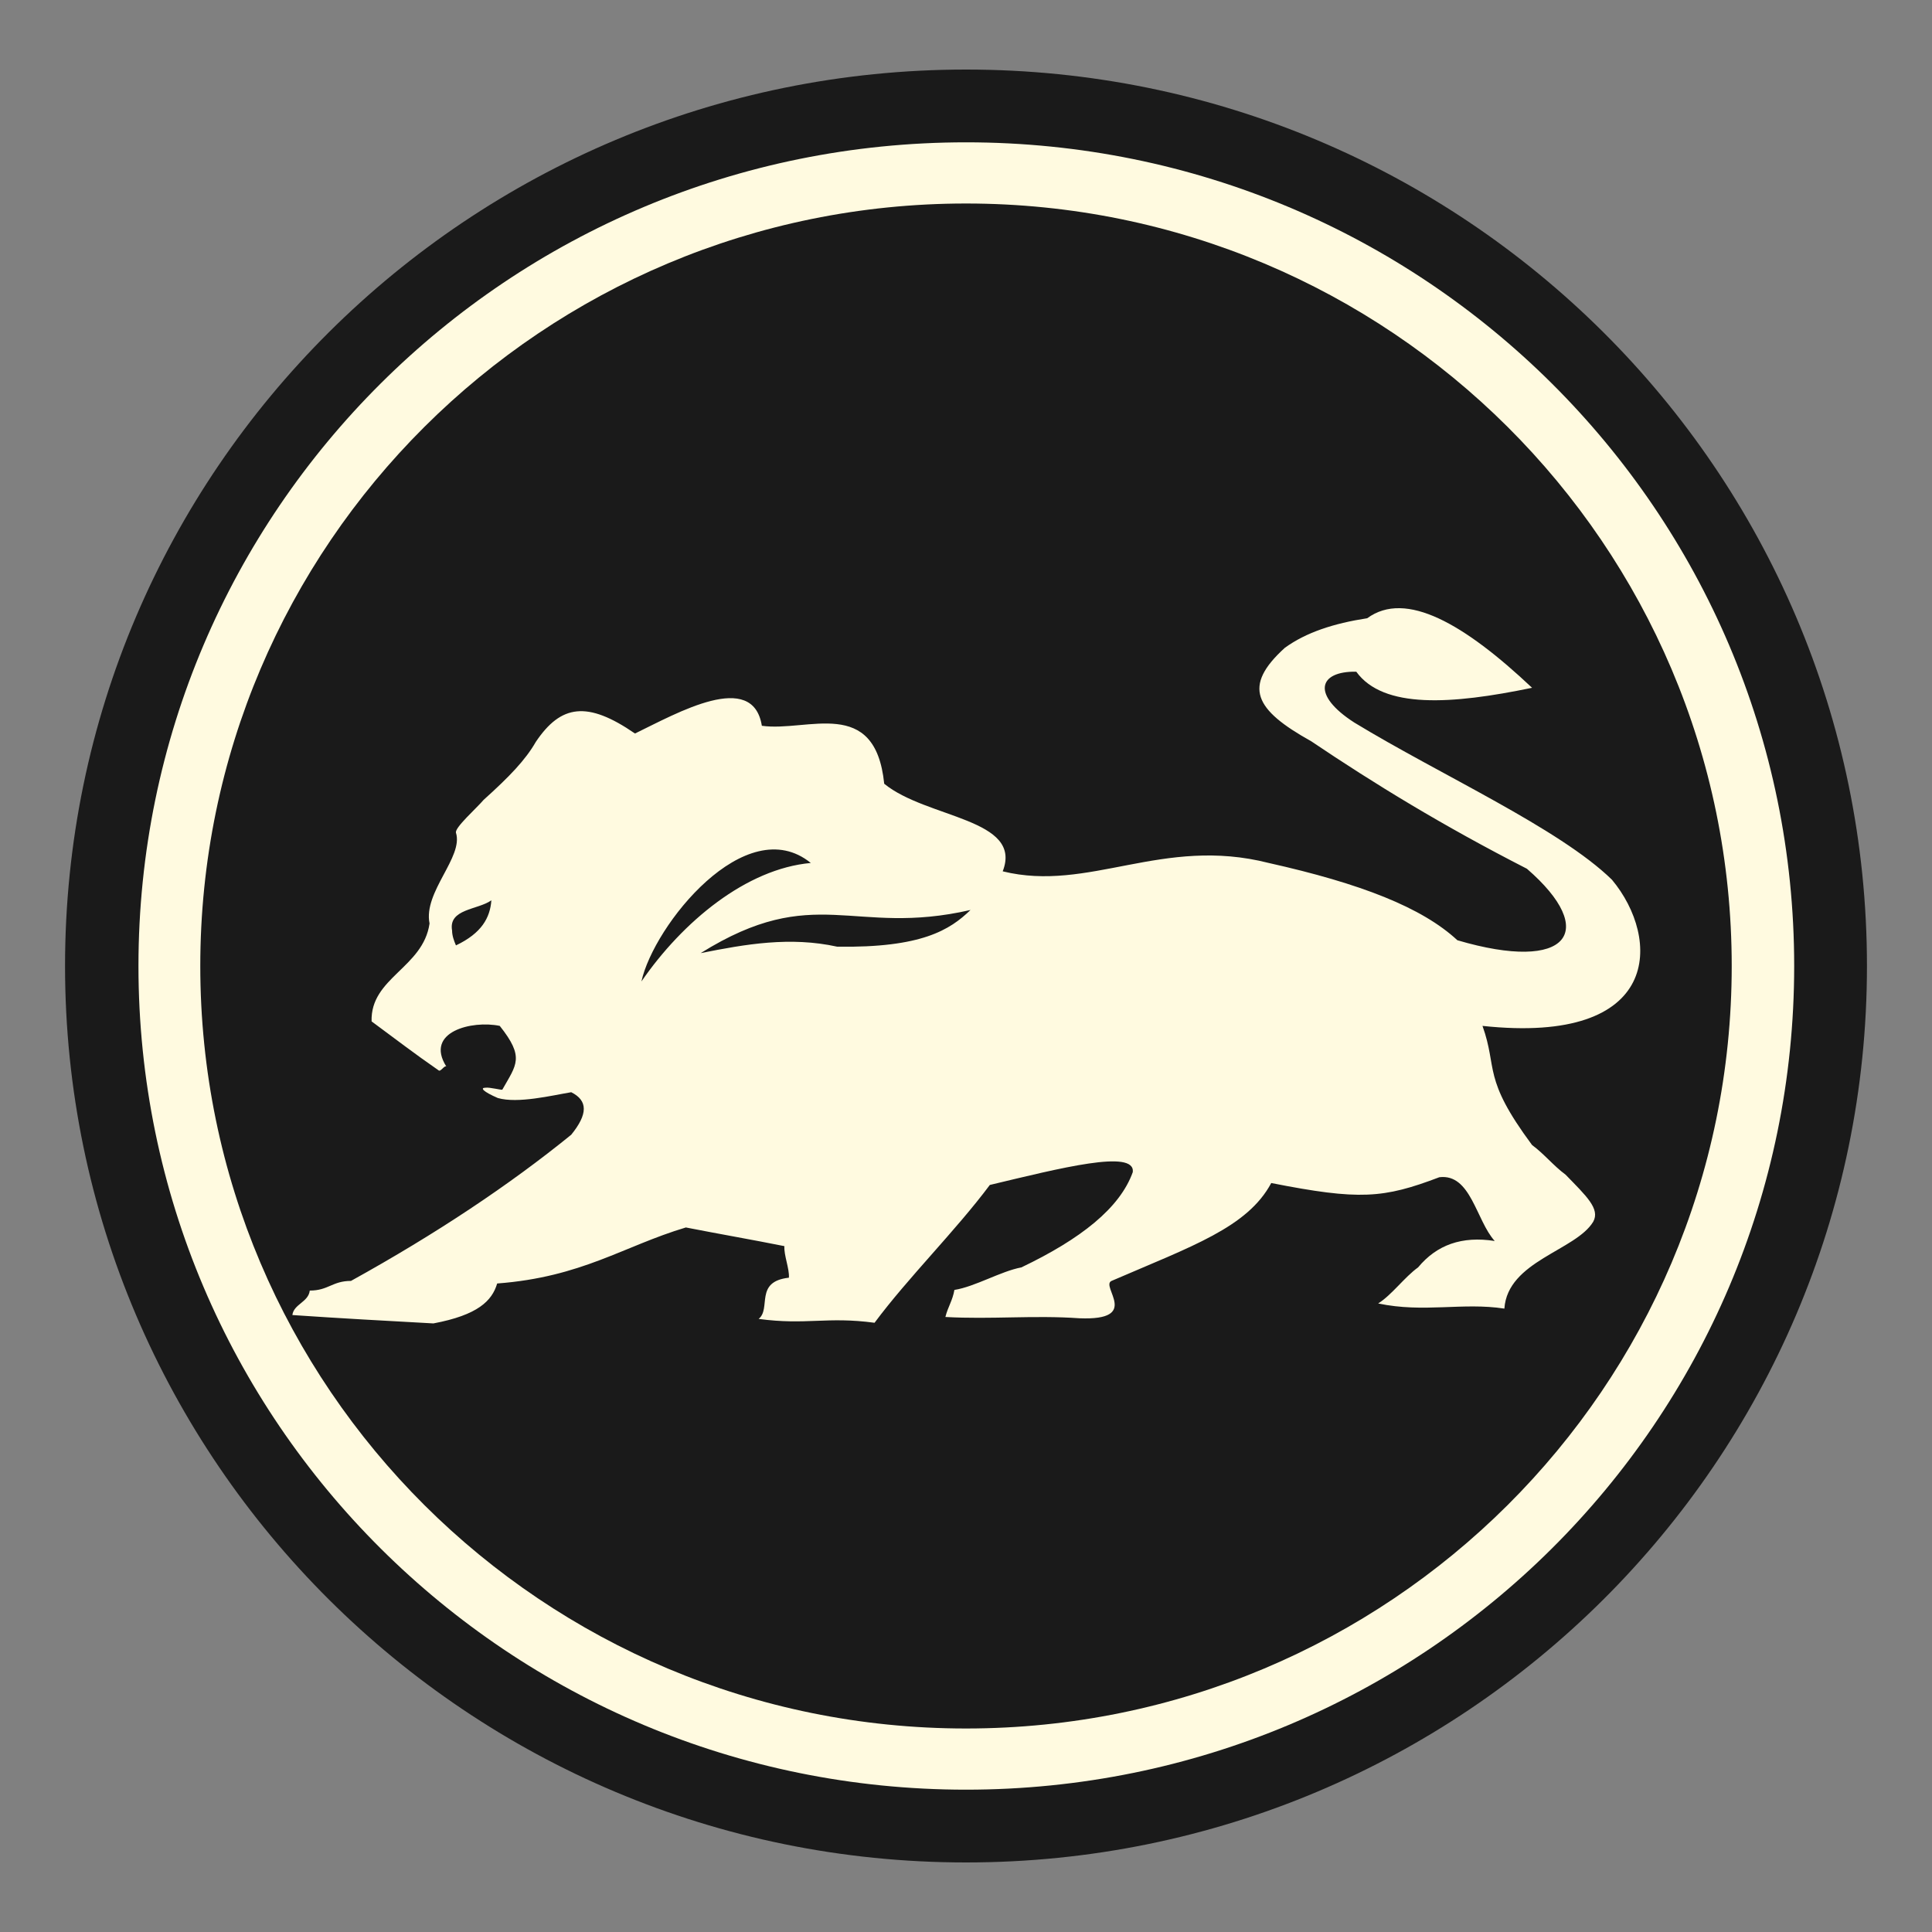 <?xml version="1.0" encoding="UTF-8"?>
<!DOCTYPE svg PUBLIC "-//W3C//DTD SVG 1.1//EN" "http://www.w3.org/Graphics/SVG/1.1/DTD/svg11.dtd">
<!-- Creator: CorelDRAW X8 -->
<svg xmlns="http://www.w3.org/2000/svg" xml:space="preserve" width="30mm" height="30mm" version="1.1" style="shape-rendering:geometricPrecision; text-rendering:geometricPrecision; image-rendering:optimizeQuality; fill-rule:evenodd; clip-rule:evenodd"
viewBox="0 0 3000 3000"
 xmlns:xlink="http://www.w3.org/1999/xlink">
 <rect x="0" y="0" width="3000" height="3000" fill="#808080" stroke="none"/>
 <defs>
  <style type="text/css">
   <![CDATA[
    .fil1 {fill:none}
    .fil2 {fill:#1A1A1A}
    .fil0 {fill:#FFFAE0}
   ]]>
  </style>
 </defs>
 <g id="Layer_x0020_1">
  <path class="fil0" d="M1500 199c722,0 1307,582 1307,1301 0,719 -585,1301 -1307,1301 -722,0 -1307,-582 -1307,-1301 0,-719 585,-1301 1307,-1301z"/>
  <rect class="fil1" width="3000" height="3000"/>
  <path class="fil2" d="M1500 108c773,0 1399,623 1399,1392 0,768 -626,1392 -1399,1392 -772,0 -1399,-624 -1399,-1392 0,-769 627,-1392 1399,-1392zm0 113c711,0 1286,572 1286,1279 0,707 -575,1279 -1286,1279 -710,0 -1285,-572 -1285,-1279 0,-707 575,-1279 1285,-1279z"/>
  <path class="fil2" d="M1500 316c657,0 1189,530 1189,1184 0,654 -532,1184 -1189,1184 -657,0 -1189,-530 -1189,-1184 0,-654 532,-1184 1189,-1184z"/>
  <path class="fil0" d="M2106 1043c42,58 148,51 273,25 -105,-99 -196,-152 -256,-108 -52,8 -95,22 -128,46 -66,60 -47,96 41,145 98,66 204,131 335,198 112,97 65,162 -108,111 -55,-51 -150,-88 -293,-120 -165,-42 -279,46 -413,13 32,-82 -118,-82 -184,-136 -14,-137 -119,-80 -190,-90 -14,-87 -131,-20 -197,12 -74,-51 -115,-45 -154,13 -16,28 -41,54 -81,90 -11,13 -45,43 -43,51 12,38 -51,92 -41,141 -10,69 -92,84 -90,152 38,28 65,49 104,76 3,3 9,-8 12,-6 -34,-54 40,-72 83,-63 39,49 26,60 4,99 -1,1 -20,-4 -26,-3 -9,0 -4,6 19,16 31,9 84,-4 114,-9 26,13 26,34 0,66 -96,78 -210,154 -342,227 -29,0 -35,15 -64,15 -2,18 -25,21 -27,38 73,5 146,9 219,13 69,-13 91,-35 99,-62 132,-10 196,-58 293,-87 51,10 103,19 153,29 -1,14 8,35 7,49 -54,6 -27,48 -47,64 74,10 106,-4 180,6 52,-70 126,-143 179,-214 109,-26 226,-56 222,-20 -20,56 -81,104 -173,148 -32,6 -72,30 -104,35 -3,17 -10,26 -14,42 71,4 137,-3 208,2 97,4 32,-50 50,-58 125,-54 211,-83 248,-152 137,27 174,24 261,-9 49,-6 57,67 86,99 -51,-8 -90,6 -119,41 -21,15 -41,43 -62,56 71,15 131,-2 196,8 5,-74 111,-90 138,-135 11,-20 -11,-40 -43,-73 -19,-14 -33,-32 -52,-46 -78,-105 -53,-118 -77,-185 280,30 277,-136 201,-227 -82,-80 -267,-163 -400,-244 -67,-43 -56,-80 3,-79l0 0zm-1398 425c40,-19 53,-43 55,-70 -21,15 -67,13 -61,47 0,8 3,16 6,23l0 0zm288 56c64,-93 163,-175 263,-184 -101,-82 -244,97 -263,184zm92 -44c178,-111 236,-25 419,-67 -32,31 -76,59 -207,57 -73,-16 -142,-4 -212,10z"/>
 </g>
</svg>
